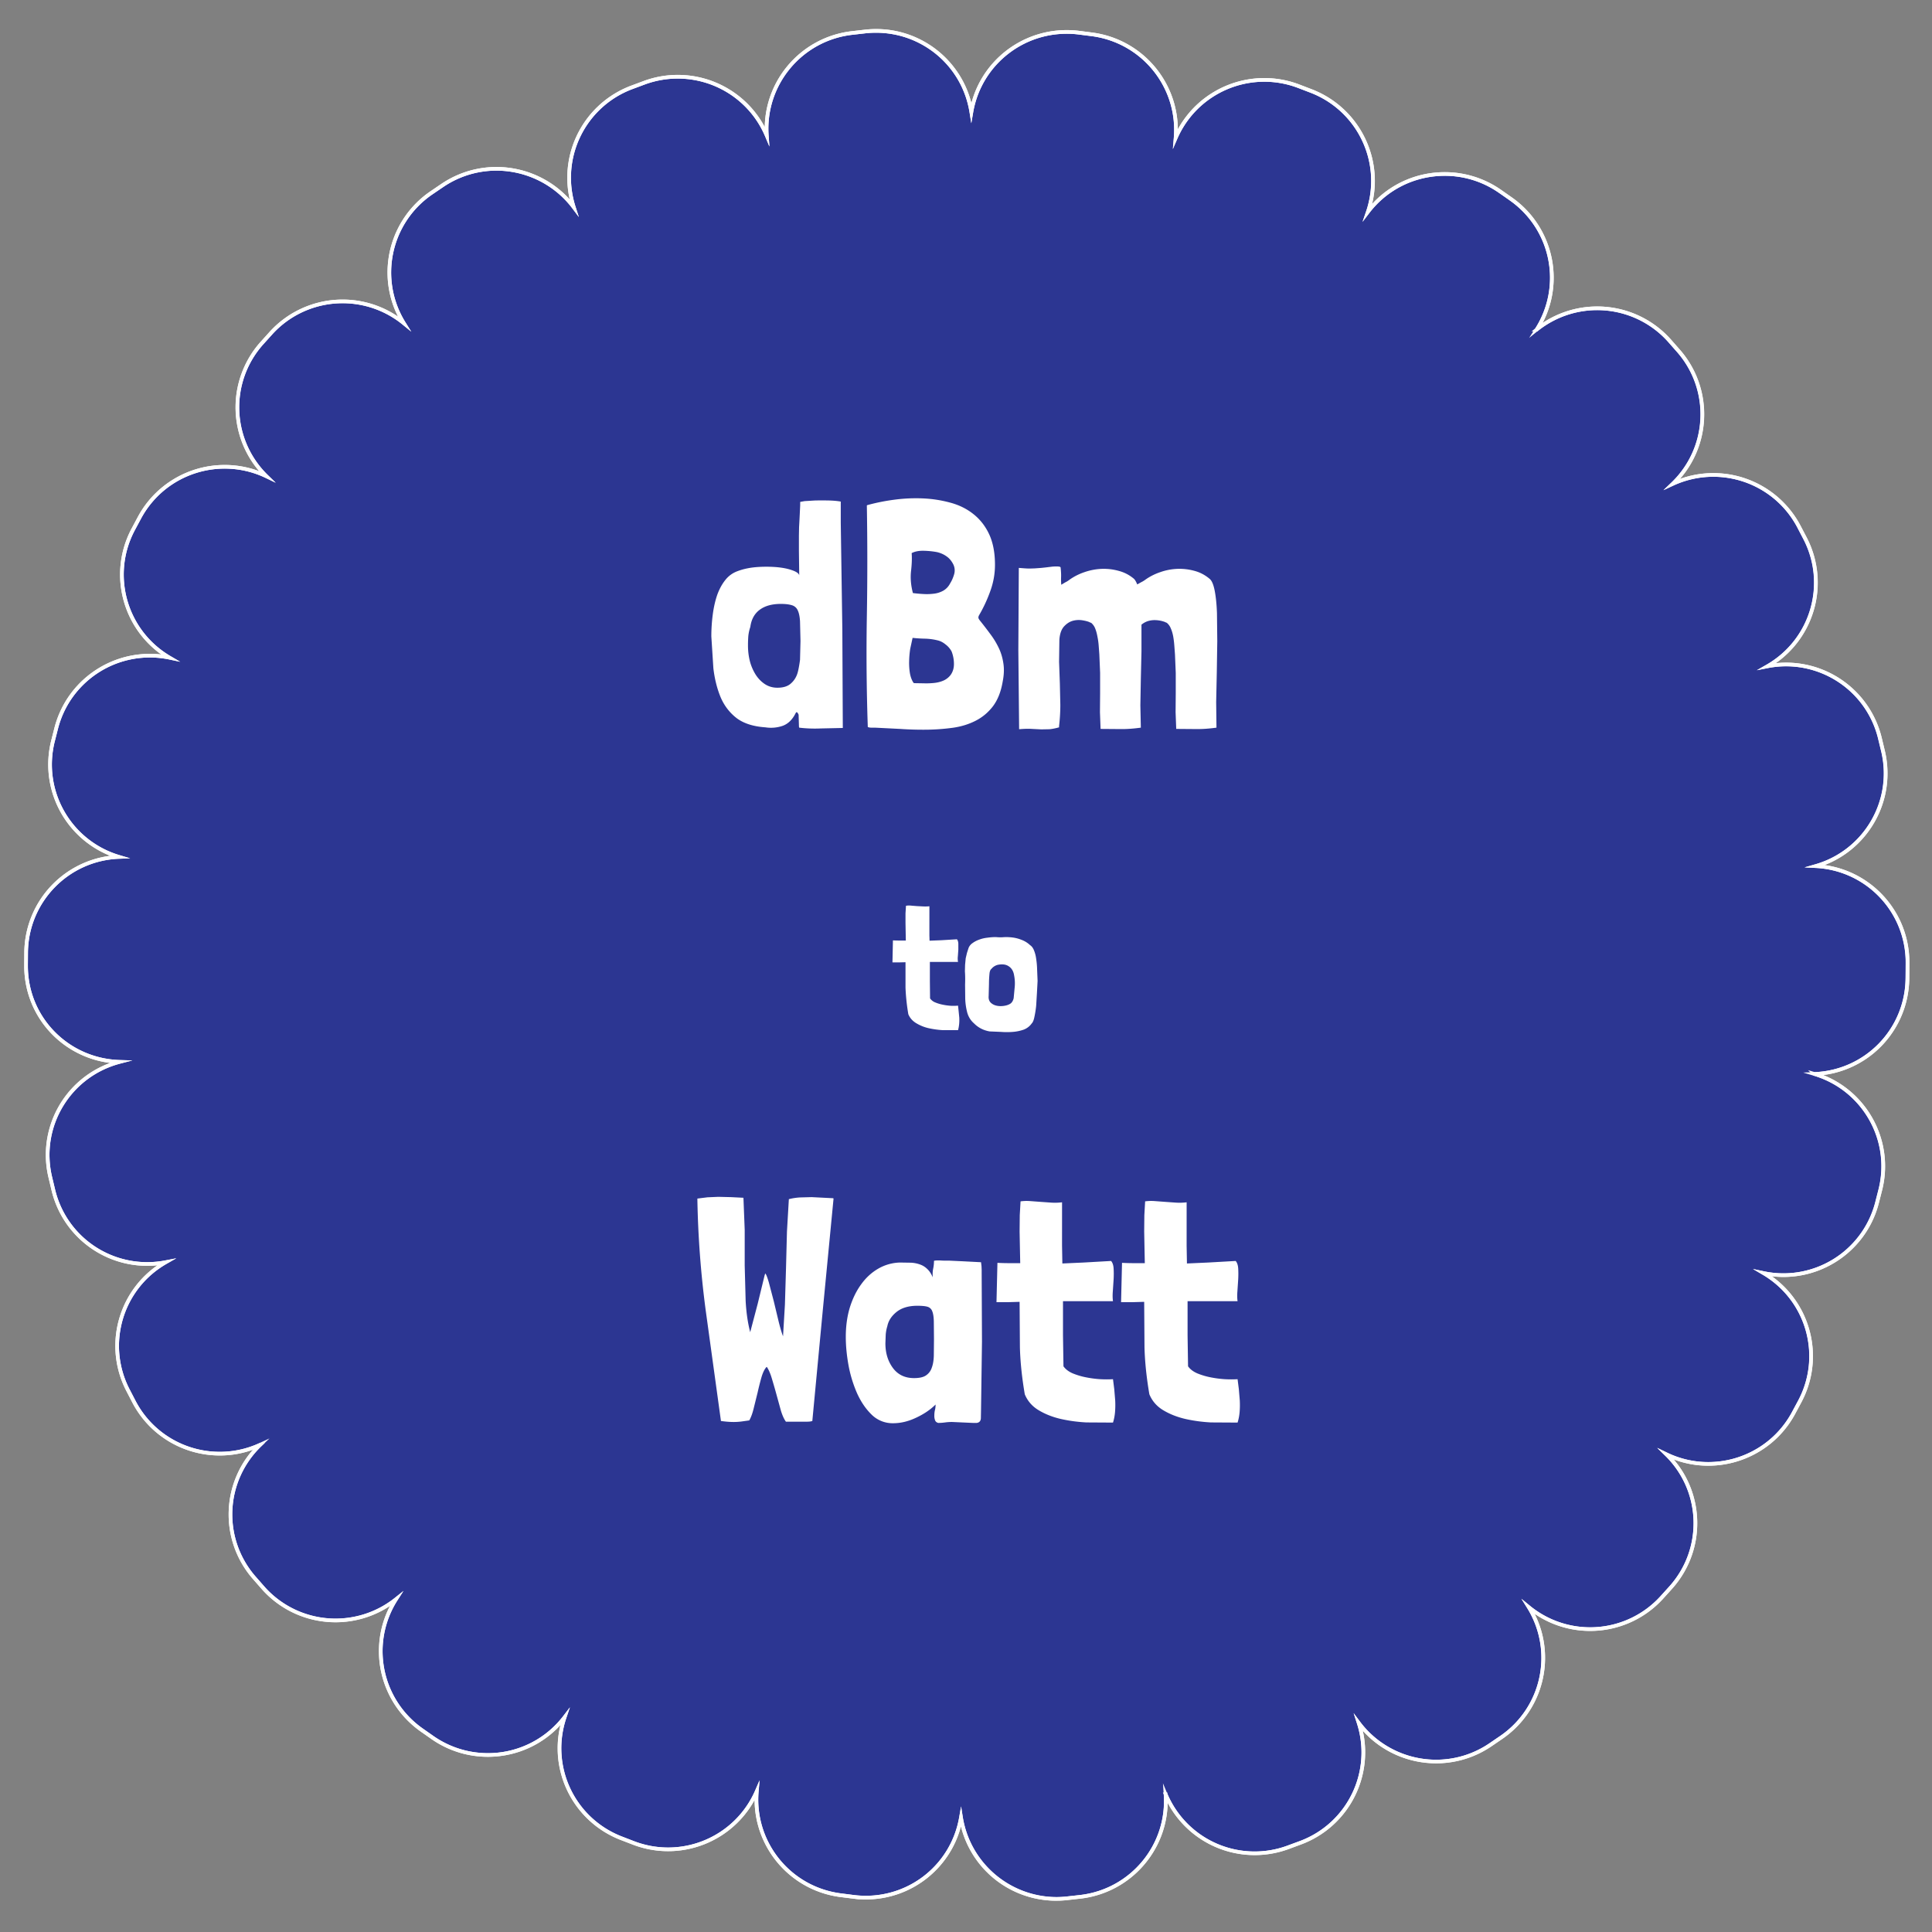 <svg xmlns="http://www.w3.org/2000/svg" xmlns:xlink="http://www.w3.org/1999/xlink" width="256" zoomAndPan="magnify" viewBox="0 0 192 192" height="256" preserveAspectRatio="xMidYMid meet" xmlns:v="https://vecta.io/nano"><rect x="0" y="0" width="192" height="192" fill="#808080" stroke="none"/><defs><clipPath id="A"><path d="M2.328 3h187.5v185.887H2.328zm0 0" clip-rule="nonzero"/></clipPath><clipPath id="B"><path d="M2.328 2.887h187.5v186H2.328zm0 0" clip-rule="nonzero"/></clipPath><path id="C" d="M105.546 119.484c-.355.043-.715.055-1.078.031l-1.094-.078-1.047-.078a4.57 4.57 0 0 0-.906.031l-.078 1.375-.016 1.609.031 1.641.031 1.516h-1.078c-.367 0-.762-.008-1.187-.031l-.094 3.906h1.219l1.078-.031.031 4.531c.039 1.461.203 3.012.484 4.656.27.656.719 1.18 1.344 1.563.633.387 1.359.68 2.172.875.813.188 1.676.309 2.594.359l2.656.016c.102-.32.172-.672.203-1.047a8.78 8.78 0 0 0 .016-1.156l-.094-1.125-.125-.984a11.35 11.35 0 0 1-1.266 0 10.81 10.81 0 0 1-1.422-.187 7.04 7.04 0 0 1-1.312-.391c-.406-.176-.715-.41-.922-.703l-.047-3.094v-3.375h4.969c-.043-.281-.047-.613-.016-1l.078-1.172c.02-.383.02-.742 0-1.078s-.105-.582-.25-.75l-2.75.156-2.094.094-.016-.922-.016-.859zm0 0"/></defs><g clip-path="url(#A)"><path fill="#2c3692" d="M189.547 97.285l.012-1.48v-.16c0-5.137-4.047-9.332-9.129-9.574 4.883-1.398 7.867-6.391 6.703-11.387l-.332-1.379c-1.246-4.98-6.184-8.07-11.168-7.09 4.41-2.527 6.105-8.094 3.77-12.668l-.652-1.246c-2.402-4.531-7.926-6.348-12.535-4.211 3.668-3.508 3.973-9.309.613-13.184l-.93-1.059c-3.422-3.832-9.23-4.277-13.191-1.098a9.57 9.57 0 0 0-2.527-12.953l-1.172-.82a9.62 9.62 0 0 0-13.078 2.082c1.641-4.812-.789-10.113-5.582-11.996l-1.316-.504c-4.816-1.812-10.184.492-12.203 5.16.43-5.062-3.203-9.629-8.305-10.305l-1.402-.18c-5.09-.586-9.738 2.906-10.594 7.902-.801-5.004-5.398-8.559-10.508-8.012l-1.406.16c-5.102.621-8.777 5.137-8.414 10.195-1.973-4.676-7.301-7.027-12.133-5.277l-1.332.496a9.59 9.59 0 0 0-5.715 11.898c-3.043-4.047-8.77-5.051-13.031-2.195l-1.168.793c-4.223 2.926-5.367 8.621-2.684 12.93a9.62 9.62 0 0 0-13.191.953l-.949 1.051a9.58 9.58 0 0 0 .488 13.203c-4.59-2.203-10.145-.441-12.602 4.066l-.668 1.25c-2.387 4.555-.75 10.141 3.645 12.711a9.61 9.61 0 0 0-11.262 6.973l-.348 1.367c-1.215 4.98 1.711 10.008 6.582 11.457a9.6 9.6 0 0 0-9.234 9.453l-.008 1.273V96c0 5.195 4.141 9.367 9.309 9.523-5.004 1.313-8.082 6.367-6.91 11.43l.328 1.371c1.234 4.984 6.16 8.086 11.16 7.109a9.58 9.58 0 0 0-3.785 12.664l.645 1.25c2.402 4.531 7.922 6.355 12.531 4.227a9.57 9.57 0 0 0-.629 13.188l.926 1.059c3.414 3.832 9.219 4.285 13.184 1.113a9.58 9.58 0 0 0 2.531 12.969l1.145.805a9.63 9.63 0 0 0 13.09-2.059 9.59 9.59 0 0 0 5.559 12.004l1.32.508a9.62 9.62 0 0 0 12.215-5.148c-.441 5.066 3.184 9.637 8.285 10.324l1.406.176a9.6 9.6 0 0 0 10.602-7.891c.742 4.668 4.789 8.086 9.477 8.086.336 0 .68-.02 1.02-.055l1.406-.156c5.102-.621 8.785-5.125 8.43-10.187a9.61 9.61 0 0 0 12.129 5.289l1.324-.488c4.801-1.82 7.289-7.066 5.734-11.891 3.047 4.059 8.777 5.066 13.043 2.207l1.152-.785c4.227-2.918 5.383-8.609 2.707-12.926 3.926 3.227 9.738 2.848 13.203-.945l.934-1.035c3.414-3.844 3.18-9.656-.461-13.211 4.582 2.207 10.141.461 12.605-4.043l.668-1.246c2.398-4.551.77-10.141-3.621-12.723 4.984 1.051 9.965-1.98 11.27-6.949l.348-1.371c1.227-4.98-1.691-10.012-6.562-11.469a9.59 9.59 0 0 0 9.242-9.437zm0 0"/></g><g clip-path="url(#B)"><path fill="none" d="M189.564 97.288l.012-1.481v-.16c0-5.137-4.047-9.332-9.13-9.574 4.883-1.398 7.868-6.391 6.704-11.387l-.332-1.379c-1.246-4.981-6.184-8.071-11.169-7.09 4.411-2.527 6.106-8.094 3.77-12.668l-.652-1.246a9.62 9.62 0 0 0-12.536-4.211c3.668-3.508 3.973-9.309.613-13.184l-.93-1.059c-3.422-3.832-9.231-4.277-13.193-1.098a9.57 9.57 0 0 0-2.528-12.953l-1.172-.82c-4.239-2.91-9.993-1.957-13.079 2.082 1.641-4.813-.789-10.114-5.583-11.996l-1.317-.504c-4.817-1.813-10.185.492-12.204 5.16.43-5.063-3.203-9.629-8.305-10.305l-1.402-.18c-5.09-.586-9.739 2.906-10.595 7.903-.801-5.004-5.399-8.559-10.509-8.012l-1.406.16c-5.102.621-8.778 5.137-8.415 10.196-1.973-4.676-7.301-7.028-12.134-5.277l-1.332.496a9.59 9.59 0 0 0-5.715 11.899c-3.043-4.047-8.77-5.051-13.032-2.195l-1.168.793c-4.223 2.926-5.368 8.621-2.684 12.93-3.926-3.219-9.731-2.836-13.193.953l-.949 1.051a9.58 9.58 0 0 0 .488 13.203c-4.59-2.203-10.145-.441-12.603 4.067l-.668 1.25c-2.387 4.555-.75 10.141 3.645 12.711-4.985-1.043-9.966 1.996-11.263 6.973l-.348 1.367c-1.215 4.981 1.711 10.008 6.583 11.457-5.079.191-9.165 4.328-9.235 9.453l-.008 1.273v.117c0 5.195 4.141 9.367 9.309 9.524-5.004 1.313-8.083 6.367-6.911 11.43l.328 1.371c1.234 4.985 6.161 8.086 11.161 7.11-4.418 2.524-6.118 8.086-3.786 12.664l.645 1.25c2.403 4.531 7.923 6.356 12.532 4.227a9.57 9.57 0 0 0-.629 13.188l.926 1.059c3.414 3.832 9.22 4.285 13.185 1.113a9.58 9.58 0 0 0 2.531 12.969l1.145.805a9.63 9.63 0 0 0 13.091-2.059 9.59 9.59 0 0 0 5.559 12.004l1.32.508c4.817 1.82 10.185-.48 12.216-5.149-.441 5.067 3.184 9.637 8.286 10.325l1.406.176a9.6 9.6 0 0 0 10.603-7.891c.742 4.668 4.79 8.086 9.477 8.086.336 0 .68-.02 1.02-.055l1.406-.156c5.102-.621 8.786-5.125 8.43-10.188a9.61 9.61 0 0 0 12.13 5.289l1.324-.488c4.801-1.82 7.29-7.067 5.735-11.891 3.047 4.059 8.778 5.067 13.044 2.207l1.152-.785c4.227-2.918 5.383-8.61 2.707-12.926 3.926 3.227 9.739 2.848 13.204-.945l.934-1.035c3.414-3.844 3.18-9.657-.461-13.211 4.582 2.207 10.142.461 12.607-4.043l.668-1.246c2.399-4.551.77-10.141-3.621-12.723 4.985 1.051 9.966-1.981 11.271-6.949l.348-1.371c1.227-4.981-1.692-10.012-6.563-11.469a9.59 9.59 0 0 0 9.243-9.438zm0 0" stroke="#fff" stroke-miterlimit="10" stroke-width=".362"/><path fill="#fff" d="M104.977 188.887c-4.547 0-8.406-3.055-9.484-7.383-1.121 4.254-4.965 7.258-9.445 7.258-.391 0-.781-.023-1.172-.07l-1.406-.176a9.76 9.76 0 0 1-8.48-9.645 9.79 9.79 0 0 1-8.598 5.094c-1.18 0-2.348-.215-3.465-.637l-1.32-.508c-4.59-1.816-7.062-6.699-5.91-11.391-1.848 2.016-4.43 3.156-7.215 3.156a9.75 9.75 0 0 1-5.559-1.734l-1.148-.801c-4.02-2.855-5.254-8.187-3.012-12.469-1.594 1.059-3.488 1.633-5.414 1.633a9.81 9.81 0 0 1-7.316-3.277l-.871-.992-.059-.066c-3.215-3.719-3.145-9.187.043-12.816-1.059.383-2.168.578-3.301.578a9.78 9.78 0 0 1-8.664-5.211l-.652-1.254c-2.234-4.387-.848-9.684 3.125-12.437-.34.035-.68.055-1.02.055-4.504 0-8.406-3.055-9.492-7.426l-.328-1.379a9.7 9.7 0 0 1 6.137-11.355C6.09 105.027 2.41 100.965 2.41 96v-.117l.008-1.273a9.77 9.77 0 0 1 8.543-9.562 9.76 9.76 0 0 1-5.887-11.391l.348-1.367a9.79 9.79 0 0 1 9.469-7.312c.383 0 .766.02 1.145.066a9.74 9.74 0 0 1-2.98-12.477l.672-1.254a9.79 9.79 0 0 1 8.605-5.105 9.71 9.71 0 0 1 3.426.621 9.74 9.74 0 0 1 .105-12.816l.949-1.055c1.852-2.027 4.488-3.187 7.234-3.187a9.8 9.8 0 0 1 5.512 1.699 9.75 9.75 0 0 1 3.16-12.418l1.172-.797c1.621-1.086 3.504-1.66 5.449-1.66a9.85 9.85 0 0 1 7.281 3.234c-1.078-4.695 1.457-9.543 6.051-11.297l1.336-.496a9.7 9.7 0 0 1 3.344-.594c3.656 0 6.961 2.012 8.648 5.188.074-4.828 3.707-8.926 8.594-9.523L86 2.945c.352-.039.703-.059 1.055-.059a9.73 9.73 0 0 1 9.48 7.371c1.117-4.258 4.973-7.266 9.473-7.266.375 0 .758.02 1.137.063l1.402.18c4.898.648 8.484 4.789 8.5 9.625 1.699-3.125 4.988-5.102 8.602-5.102a9.78 9.78 0 0 1 3.449.629l1.32.508c4.594 1.809 7.078 6.691 5.93 11.383 1.852-2.023 4.438-3.168 7.23-3.168a9.75 9.75 0 0 1 5.535 1.719l1.172.824c4.008 2.848 5.242 8.172 3.012 12.445a9.83 9.83 0 0 1 5.426-1.641c2.789 0 5.457 1.191 7.313 3.273l.93 1.055c3.219 3.719 3.152 9.184-.023 12.813 1.063-.387 2.172-.582 3.313-.582a9.77 9.77 0 0 1 8.656 5.199l.652 1.25a9.74 9.74 0 0 1-3.105 12.441c.344-.035.688-.055 1.031-.055 4.5 0 8.402 3.047 9.492 7.41l.332 1.383c1.113 4.785-1.5 9.594-6.008 11.324 4.797.652 8.438 4.746 8.438 9.676v.16l-.008 1.484a9.77 9.77 0 0 1-8.559 9.547c4.492 1.785 7.047 6.625 5.871 11.398l-.352 1.375c-1.125 4.293-5.016 7.293-9.461 7.293-.387 0-.773-.023-1.16-.07 3.941 2.813 5.254 8.125 2.957 12.488l-.668 1.246c-1.719 3.141-5.016 5.094-8.605 5.094-1.184 0-2.336-.211-3.437-.629 3.148 3.668 3.148 9.141-.125 12.824l-.937 1.035c-1.852 2.027-4.488 3.188-7.234 3.188a9.82 9.82 0 0 1-5.523-1.703c2.176 4.309.867 9.621-3.184 12.414l-1.152.789c-1.621 1.082-3.504 1.656-5.449 1.656a9.85 9.85 0 0 1-7.293-3.246 9.76 9.76 0 0 1-6.07 11.285l-1.324.492a9.8 9.8 0 0 1-3.34.59c-3.66 0-6.969-2.016-8.652-5.199-.082 4.824-3.719 8.918-8.609 9.516l-.164.016-1.242.141c-.336.039-.687.059-1.043.059zm-9.469-9.371l.172 1.082a9.49 9.49 0 0 0 9.297 7.93c.344 0 .68-.02 1-.055l1.242-.137.164-.02c4.988-.605 8.621-4.996 8.266-9.996l-.074-1.094.422 1.012c1.473 3.5 4.883 5.762 8.691 5.762a9.32 9.32 0 0 0 3.211-.57l1.324-.488c4.688-1.781 7.16-6.902 5.625-11.664l-.328-1.031.648.867c1.766 2.359 4.586 3.766 7.547 3.766a9.42 9.42 0 0 0 5.246-1.598l1.148-.785a9.39 9.39 0 0 0 2.66-12.684l-.578-.93.848.695c1.68 1.379 3.805 2.141 5.984 2.141 2.645 0 5.188-1.117 6.969-3.07l.934-1.031c3.336-3.758 3.137-9.453-.457-12.961l-.789-.773.996.48a9.31 9.31 0 0 0 4.082.934c3.457 0 6.633-1.879 8.285-4.902l.668-1.242c2.344-4.449.781-9.934-3.555-12.48l-.957-.562 1.086.227c.641.137 1.297.203 1.949.203a9.42 9.42 0 0 0 9.109-7.023l.348-1.367c1.199-4.871-1.633-9.812-6.441-11.25l-1.051-.312 1.098-.039c5.012-.184 8.996-4.25 9.07-9.262l.012-1.48v-.16a9.4 9.4 0 0 0-8.961-9.395l-1.094-.055 1.051-.301c4.828-1.379 7.719-6.285 6.582-11.172l-.332-1.375a9.41 9.41 0 0 0-9.141-7.137c-.605 0-1.219.063-1.816.18l-1.082.211.957-.547c4.355-2.496 5.98-7.953 3.695-12.426l-.648-1.25c-1.637-3.086-4.832-5.004-8.34-5.004-1.375 0-2.707.297-3.961.875l-.988.461.789-.754a9.39 9.39 0 0 0 .602-12.937l-.93-1.055c-1.785-2-4.355-3.148-7.043-3.148a9.45 9.45 0 0 0-5.898 2.07l-.859.695.594-.93c2.699-4.219 1.609-9.801-2.48-12.707-.387-.281-.777-.551-1.172-.82a9.35 9.35 0 0 0-5.328-1.656c-2.973 0-5.707 1.348-7.5 3.699l-.676.879.359-1.047c1.617-4.754-.789-9.926-5.477-11.77l-1.312-.504a9.43 9.43 0 0 0-3.324-.609c-3.766 0-7.16 2.227-8.652 5.672l-.441 1.02.094-1.105c.43-5.008-3.148-9.449-8.145-10.113l-1.402-.176c-.359-.043-.73-.062-1.094-.062-4.613 0-8.523 3.285-9.297 7.816l-.184 1.078-.176-1.082c-.73-4.586-4.641-7.914-9.297-7.914a9.75 9.75 0 0 0-1.012.051l-1.402.16c-4.988.609-8.617 5.004-8.254 10.004l.078 1.094-.426-1.008c-1.477-3.492-4.887-5.746-8.687-5.746-1.098 0-2.18.191-3.219.566l-1.332.496c-4.684 1.789-7.145 6.918-5.602 11.672l.332 1.031-.652-.867c-1.766-2.348-4.586-3.75-7.539-3.75a9.38 9.38 0 0 0-5.246 1.598l-1.164.793c-4.129 2.859-5.285 8.43-2.637 12.684l.582.93-.852-.695c-1.676-1.375-3.801-2.133-5.973-2.133-2.648 0-5.187 1.117-6.969 3.07l-.945 1.051c-3.332 3.762-3.121 9.453.477 12.953l.793.77-1-.477c-1.281-.617-2.652-.93-4.074-.93-3.457 0-6.633 1.883-8.285 4.918l-.668 1.246c-2.336 4.453-.766 9.934 3.574 12.473l.957.559-1.082-.227c-.637-.133-1.285-.199-1.934-.199-4.285 0-8.035 2.895-9.117 7.039l-.348 1.367c-1.187 4.871 1.648 9.809 6.457 11.238l1.051.313-1.094.043c-5.016.191-8.992 4.266-9.062 9.273l-.008 1.27V96c0 5.082 4.012 9.188 9.133 9.344l1.254.039-1.211.316C6.988 107 4.008 111.926 5.164 116.91l.328 1.371c1.043 4.211 4.801 7.148 9.141 7.148a9.43 9.43 0 0 0 1.809-.176l1.078-.207-.953.543c-4.363 2.492-5.996 7.949-3.715 12.426l.648 1.246a9.41 9.41 0 0 0 8.344 5.016 9.34 9.34 0 0 0 3.949-.871l.988-.457-.789.754a9.38 9.38 0 0 0-.617 12.938l.059.066.867.988c1.785 2.008 4.355 3.156 7.047 3.156 2.137 0 4.227-.73 5.891-2.062l.859-.687-.594.926c-2.711 4.227-1.621 9.816 2.48 12.727l1.145.801c1.586 1.09 3.434 1.668 5.352 1.668a9.36 9.36 0 0 0 7.488-3.684l.672-.879-.355 1.047c-1.625 4.75.77 9.922 5.453 11.773l1.316.508c1.078.406 2.199.613 3.336.613 3.762 0 7.156-2.223 8.648-5.66l.441-1.02-.094 1.105c-.434 5.008 3.137 9.453 8.133 10.125l1.398.18c.375.043.754.066 1.129.066 4.594 0 8.496-3.281 9.273-7.805zm0 0"/></g><g fill="#fff"><path d="M79.52 50.234l-.047.984-.031.609-.031.563-.016.859v1.5l.031 2.422c-.043-.187-.277-.352-.703-.5-.43-.156-.953-.258-1.578-.312a12.73 12.73 0 0 0-1.969 0c-.687.055-1.32.188-1.891.406a2.69 2.69 0 0 0-1.203.875c-.332.414-.605.918-.812 1.5-.199.586-.344 1.23-.437 1.938a16.58 16.58 0 0 0-.141 2.172l.203 3.172c.125 1.043.359 1.984.703 2.828.352.844.879 1.543 1.578 2.094.707.543 1.672.855 2.891.938a3.59 3.59 0 0 0 1.688-.141c.539-.187.973-.598 1.297-1.234.063-.125.117-.16.172-.109a.69.69 0 0 1 .141.234l.016.547.016.516c0 .105.008.18.031.219a12.97 12.97 0 0 0 2.141.078l2.188-.047-.047-9.828-.156-10.562v-2.109c-.336-.062-.742-.098-1.219-.109a36.71 36.71 0 0 0-1.328 0l-1.047.063-.437.078zm-4.953 12.063c.102-.75.414-1.316.938-1.703s1.219-.578 2.094-.578c.445 0 .805.043 1.078.125a.9.9 0 0 1 .594.5c.125.25.203.617.234 1.094l.047 1.969-.047 1.875s-.133 1.047-.297 1.453a2.17 2.17 0 0 1-.703.969c-.305.23-.719.344-1.25.344-.449 0-.855-.113-1.219-.344-.367-.238-.68-.555-.937-.953a4.8 4.8 0 0 1-.578-1.344c-.125-.5-.187-1.016-.187-1.547a12.32 12.32 0 0 1 .031-.922 4.06 4.06 0 0 1 .203-.937zm22.906-.516c-.105-.125-.18-.227-.219-.312-.043-.094-.023-.211.063-.359a14.19 14.19 0 0 0 1.094-2.359c.313-.852.469-1.727.469-2.625 0-1.195-.195-2.207-.578-3.031s-.914-1.492-1.578-2.016c-.656-.52-1.418-.895-2.281-1.125a12.3 12.3 0 0 0-2.703-.422 16.21 16.21 0 0 0-2.844.125c-.957.125-1.867.309-2.719.547l-.031.031a324.52 324.52 0 0 1 0 11.031 215.61 215.61 0 0 0 .094 10.984c.102.043.211.063.328.063h.375l2.484.125a33.45 33.45 0 0 0 2.656.078 21.29 21.29 0 0 0 2.578-.187c.832-.113 1.586-.344 2.266-.687.688-.344 1.27-.828 1.75-1.453.477-.633.801-1.453.969-2.453.133-.676.156-1.289.063-1.844-.086-.562-.242-1.07-.469-1.531a7.79 7.79 0 0 0-.797-1.312 39.87 39.87 0 0 0-.969-1.266zm-3.016 5.313a1.8 1.8 0 0 1-.75.563c-.281.117-.59.188-.922.219a7.8 7.8 0 0 1-1 .031l-.937-.016-.062-.031c-.168-.25-.289-.566-.359-.953a6.36 6.36 0 0 1-.078-1.203 9.29 9.29 0 0 1 .109-1.234l.234-1.078a14.31 14.31 0 0 0 1.25.078c.426.012.844.07 1.25.172.27.063.531.199.781.406a2.14 2.14 0 0 1 .594.688 3.39 3.39 0 0 1 .234 1.203c.011.445-.105.836-.344 1.156zm-.031-9.125a1.74 1.74 0 0 1-.687.734 2.49 2.49 0 0 1-.937.297c-.344.043-.699.055-1.062.031a13.05 13.05 0 0 1-1.016-.094c-.199-.75-.262-1.473-.187-2.172.082-.707.102-1.305.063-1.797.313-.164.707-.242 1.188-.234.488.012.941.059 1.359.141.344.086.645.219.906.406.27.18.492.438.672.781a1.36 1.36 0 0 1 .094 1.016c-.101.344-.234.641-.391.891zm11.041.14a6.25 6.25 0 0 1-.016-.797c.008-.238-.008-.539-.047-.906 0-.062-.09-.098-.266-.109a4.28 4.28 0 0 0-.578.016l-.641.078-.437.047-.641.047-.484.016a7.03 7.03 0 0 1-.484-.016l-.625-.047-.047 8.156.078 7.875c.508-.043.93-.055 1.266-.031l.938.047.813-.016c.27-.023.586-.086.953-.187v-.125c.082-.707.125-1.41.125-2.109l-.047-2.125-.078-2.156.031-2.187c.039-.57.188-1.004.438-1.297.258-.289.547-.484.859-.578a2.26 2.26 0 0 1 .984-.062c.332.055.582.121.75.203.02.023.039.031.063.031s.047.012.078.031a1.37 1.37 0 0 1 .391.563c.094.23.164.496.219.797a6.75 6.75 0 0 1 .125.906l.063.844.078 1.859v1.984l-.016 1.922.063 1.656 2 .016c.582.008 1.25-.039 2-.141l-.047-2.219.047-2.625.063-2.75v-2.641a1.91 1.91 0 0 1 .609-.344 2.28 2.28 0 0 1 .672-.109 3.08 3.08 0 0 1 .625.063c.195.043.363.094.5.156.02.023.039.031.063.031s.039.012.063.031a1.37 1.37 0 0 1 .391.563c.102.23.18.496.234.797.051.293.086.594.109.906l.063.844.078 1.859v1.984l-.016 1.922.063 1.656 2 .016c.594.008 1.258-.039 2-.141l-.031-2.531.063-2.984.047-3.078-.031-2.797c-.031-.852-.105-1.582-.219-2.187-.117-.613-.281-1.016-.5-1.203-.449-.383-.949-.648-1.5-.797a5.6 5.6 0 0 0-1.719-.203 5.75 5.75 0 0 0-1.703.328c-.555.188-1.055.445-1.5.766a2.52 2.52 0 0 1-.391.234l-.391.219c-.105-.258-.211-.441-.312-.547-.449-.383-.953-.648-1.516-.797a5.55 5.55 0 0 0-1.703-.203c-.586.023-1.156.133-1.719.328-.555.188-1.055.445-1.5.766a2.2 2.2 0 0 1-.406.25l-.391.234zM92.363 90.063a3.85 3.85 0 0 1-.625.016l-.609-.031-.578-.047c-.187-.02-.359-.016-.516.016l-.047.766v.906l.016.922.016.859h-.609c-.211 0-.434-.004-.672-.016l-.047 2.188h.688l.609-.016v2.547a20.48 20.48 0 0 0 .281 2.625c.156.367.41.656.766.875a4.18 4.18 0 0 0 1.219.5 8.88 8.88 0 0 0 1.453.203h1.5c.051-.176.086-.375.109-.594s.023-.43.016-.641l-.062-.625-.062-.578a4.72 4.72 0 0 1-.719.016 5.84 5.84 0 0 1-.797-.109 3.83 3.83 0 0 1-.734-.219 1.15 1.15 0 0 1-.531-.406l-.018-1.72v-1.906h2.797a1.87 1.87 0 0 1-.016-.562l.047-.656v-.609c-.012-.187-.059-.328-.141-.422l-1.547.094-1.172.047-.016-.516v-.5zm3.904 4.109l-.172.531-.125.531-.062.656-.016.641c.031.398.035.836.016 1.313l.016 1.438a6.24 6.24 0 0 0 .203 1.359c.125.43.348.781.672 1.063.426.43.941.691 1.547.797l1.125.047a7.53 7.53 0 0 0 1.188 0 4.27 4.27 0 0 0 1.063-.219 1.73 1.73 0 0 0 .813-.625c.113-.113.203-.332.266-.656a10.15 10.15 0 0 0 .172-1.094l.078-1.281.063-1.187-.047-1.156a8.14 8.14 0 0 0-.094-1.047 3.31 3.31 0 0 0-.219-.844c-.094-.238-.227-.41-.391-.516-.25-.238-.555-.422-.906-.547-.344-.133-.711-.211-1.094-.234a4.22 4.22 0 0 0-.703 0c-.219.012-.449.008-.687-.016-.293 0-.578.023-.859.063a3.28 3.28 0 0 0-.797.188 2.6 2.6 0 0 0-.641.328c-.187.125-.324.281-.406.469zm2.25 2.125a1.2 1.2 0 0 1 .609-.406c.469-.102.844-.055 1.125.141.289.188.469.492.531.906.07.355.094.727.063 1.109l-.109 1.156c-.074.305-.215.5-.422.594-.156.086-.355.141-.594.172s-.477.023-.703-.031a1.19 1.19 0 0 1-.562-.297c-.156-.156-.227-.375-.203-.656l.031-1.187a10.3 10.3 0 0 1 .063-1.141c.039-.195.098-.316.172-.359zM82.8 119.078l-2.141-.109-1.156.031c-.375.023-.746.078-1.109.172v.031l-.187 3.188-.094 3.625-.109 3.641-.187 3.141c-.125-.32-.273-.812-.437-1.469l-.484-2.016-.484-1.844c-.156-.539-.277-.844-.359-.906-.023.023-.031.043-.031.063s-.012.055-.031.094l-.687 2.828-.75 2.844c-.242-.926-.391-1.961-.453-3.109l-.094-3.516v-3.547l-.125-3.187-1.219-.062-1.281-.031-1.078.047-1 .125v.031a96.35 96.35 0 0 0 .828 11.078l1.516 11h.031c.469.063.867.094 1.203.094a6.04 6.04 0 0 0 .797-.047l.781-.109c.164-.281.313-.676.438-1.187l.391-1.578a29.46 29.46 0 0 1 .391-1.547c.145-.477.313-.812.5-1h.031c.195.293.367.699.516 1.219a59.68 59.68 0 0 1 .453 1.578l.422 1.531c.145.48.313.852.5 1.109h1.547.578a1.82 1.82 0 0 0 .5-.062l1.047-11.078 1.063-11.031zm14.69 6.36l-1.812-.094-1.328-.062h-.359a7.05 7.05 0 0 1-.5-.016 4.58 4.58 0 0 0-.469 0c-.137.012-.203.027-.203.047a3.76 3.76 0 0 1-.078.75c-.055.25-.07.543-.047.875-.148-.352-.328-.629-.547-.828a1.89 1.89 0 0 0-.734-.453 3.02 3.02 0 0 0-.922-.172l-1.062-.016a4.55 4.55 0 0 0-2.125.594c-.656.375-1.227.891-1.703 1.547-.48.648-.859 1.418-1.141 2.313-.273.898-.406 1.875-.406 2.938 0 .855.086 1.789.266 2.797a12.69 12.69 0 0 0 .844 2.781c.383.855.867 1.57 1.453 2.141a2.96 2.96 0 0 0 2.141.859c.75 0 1.508-.18 2.281-.547.781-.363 1.426-.801 1.938-1.312 0 .219-.023.402-.062.547s-.062.34-.062.578a1.18 1.18 0 0 0 .078.453c.051.125.156.211.313.25a4.81 4.81 0 0 0 .672-.047 5.14 5.14 0 0 1 .703-.047l1.031.047 1.047.047h.375c.258-.039.395-.195.406-.469l.016-.844.094-6.766-.031-6.797v-.328l-.016-.375-.047-.391zm-9.312 6.375c.102-.539.406-1.016.906-1.422.508-.414 1.203-.625 2.078-.625.445 0 .781.031 1 .094a.71.71 0 0 1 .484.453c.094.23.145.563.156 1l.016 1.781-.016 1.609c-.012.48-.078.887-.203 1.219a1.45 1.45 0 0 1-.578.766c-.262.18-.656.266-1.187.266-.898 0-1.594-.332-2.094-1-.5-.676-.75-1.492-.75-2.453l.031-.844c.02-.289.07-.57.156-.844zm0 0"/><use xlink:href="#C"/><use xlink:href="#C" x="12.381"/></g></svg>